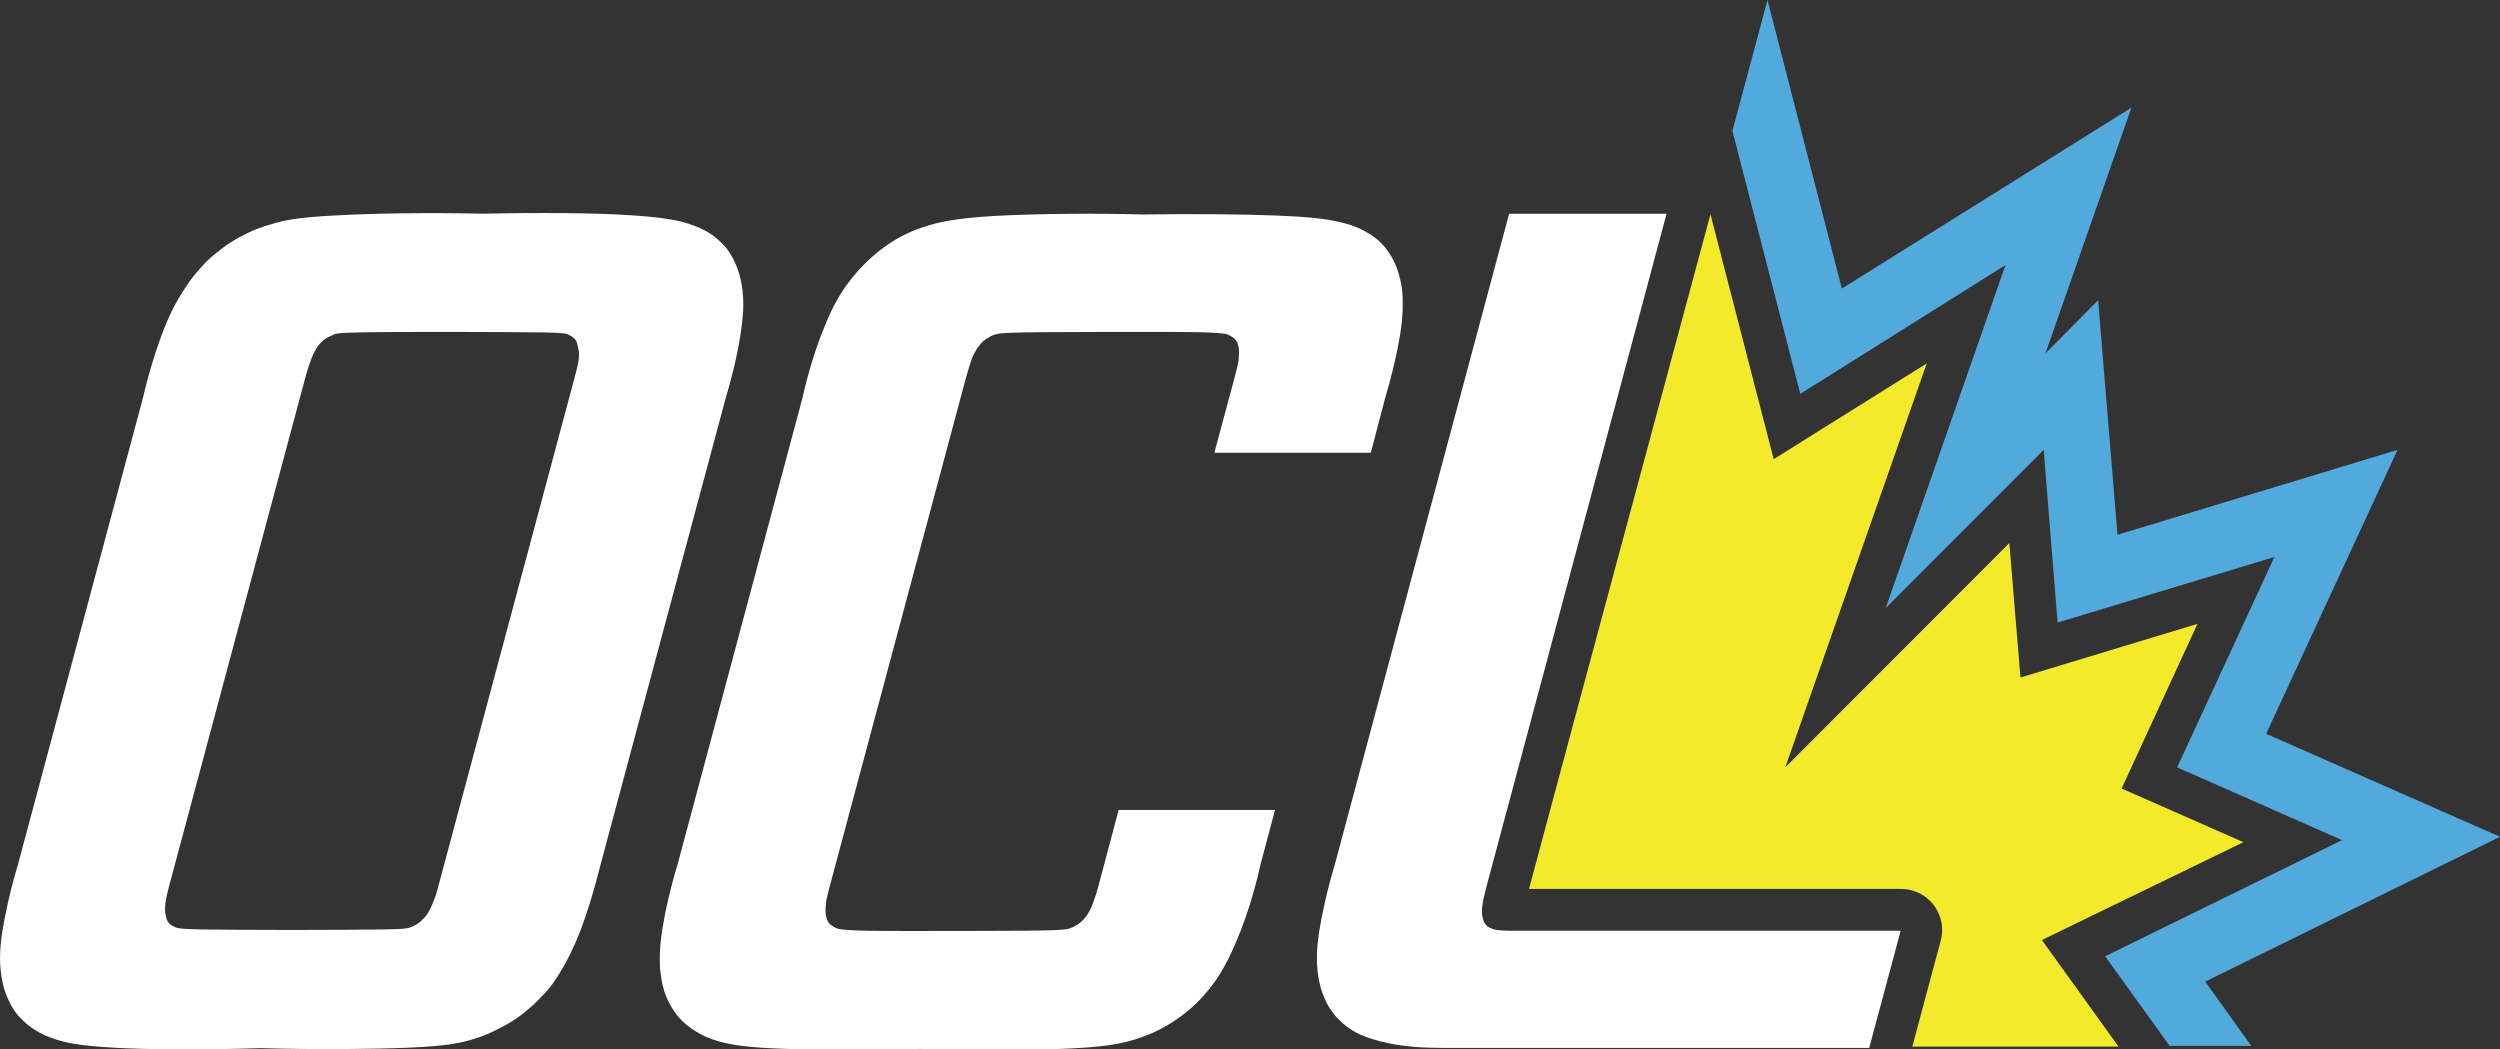 <?xml version="1.0" encoding="utf-8"?>
<!-- Generator: Adobe Illustrator 18.1.0, SVG Export Plug-In . SVG Version: 6.00 Build 0)  -->
<svg version="1.1" id="Layer_1" xmlns="http://www.w3.org/2000/svg" xmlns:xlink="http://www.w3.org/1999/xlink" x="0px" y="0px"
	 viewBox="-3.7 600.9 968.6 406.6" enable-background="new -3.7 600.9 968.6 406.6" xml:space="preserve">
<rect x="-3.7" y="600.9" width="968.6" height="406.6" fill="#333333" stroke="none"/>
<g>
	<polygon fill="#52A9DC" points="964.9,925.1 874.3,885.2 925.2,775.2 816.7,808.1 809.2,717.2 788.8,737.8 822.1,642.6 
		709.9,712.7 681.1,600.9 667.5,651.6 693.8,753.5 773.3,703.6 726.9,836.5 788.1,775.2 793.5,842.1 877.5,816.7 839.8,898.2 
		903.7,926.4 811.9,971.4 836.9,1006.1 868.5,1006.1 850.7,981.2 	"/>
	<path fill="#F2EA2B" d="M865.5,927.2l-47.2-20.8l29.4-63.8l-68.6,20.8l-4.3-52.1L688,898.2l54.8-156.5l-59.3,37.1l-24.5-94.9
		C635.6,771,612,858.2,588.7,945.3c47.9,0,96,0,144,0c3.8,0,7.7,1.3,10.8,4.1c1.5,1.3,2.7,2.9,3.5,4.6c0.9,1.7,1.5,3.7,1.7,5.6
		c0.2,1.9,0,4-0.5,5.8l-11,41h79.9l-29.7-41.3L865.5,927.2z"/>
	<path fill="#FFFFFF" d="M581.6,961.5c-1.7,0-3.4-0.1-4.6-0.2c-1.2-0.1-2.1-0.4-2.7-0.6c-1-0.4-1.6-0.7-2.3-1.5
		c-0.6-0.7-0.9-1.3-1.1-2.1c-0.1-0.5-0.2-1-0.4-1.9c-0.1-0.9-0.1-2.1,0.2-3.9c0.2-1.9,1-4.5,1.6-7.2L642,683.7h-61l-67.5,252
		c-2.9,9.6-5.1,19.6-6.2,26.7c-1,7.1-0.9,11.4-0.5,14.8c0.4,3.4,1,6,1.8,8.3c0.9,2.3,1.8,4.4,3,6.2c1.2,1.8,2.4,3.3,3.8,4.6
		c1.3,1.3,2.9,2.6,4.9,3.8c1.9,1.2,4.1,2.3,7.8,3.4c3.7,1.2,8.6,2.3,16.1,3c7.3,0.6,17,0.4,26.6,0.4h149.7l12.2-45.4
		C682.3,961.5,631.8,961.5,581.6,961.5z"/>
	<path fill="#FFFFFF" d="M421.9,944.1c-0.7,2.6-1.5,5.1-2.2,6.9c-0.7,1.9-1.5,3.3-2.2,4.4c-1.6,2.3-3,3.4-4.9,4.4
		c-1,0.5-1.9,1-3.8,1.2c-1.8,0.2-4.4,0.4-15.9,0.5c-11.6,0.1-32.2,0.1-45.5,0.1s-19.2-0.1-22.6-0.4c-3.4-0.2-4.1-0.5-4.9-0.9
		c-0.7-0.4-1.3-0.7-1.9-1.2c-0.5-0.5-0.9-1-1.2-1.7c-0.2-0.6-0.5-1.5-0.6-2.4c-0.1-1-0.1-2.3,0.1-4.1c0.2-1.8,0.9-4.4,1.5-6.7
		l52.8-197.1c0.7-2.6,1.5-5.1,2.2-7.1c0.7-1.9,1.5-3.2,2.2-4.3c1.6-2.3,3-3.4,4.9-4.4c1-0.5,1.9-0.9,3.8-1.2
		c1.8-0.2,4.6-0.4,16.2-0.5s31.8-0.1,44.9-0.1c13.1,0,19.3,0.1,22.8,0.4c3.5,0.2,4.3,0.5,5,0.9c0.7,0.4,1.3,0.7,1.9,1.2
		c0.5,0.5,0.9,1,1.2,1.7c0.2,0.6,0.5,1.5,0.6,2.4s0.1,2.3-0.1,4.1c-0.2,1.8-0.9,4.4-1.5,6.7l-7.9,29.4h60.6L533,755
		c2.6-8.6,4.6-17.4,5.7-24.1c1.1-6.7,1.2-11.3,1-15.5c-0.2-4-1.1-7.5-2.2-10.7c-1.2-3-2.7-5.7-4.6-8s-4.3-4.3-7.1-5.8
		c-2.8-1.7-6.1-3-11-4.1c-4.9-1.1-11.3-1.9-24.1-2.4c-12.9-0.5-32.1-0.7-51.4-0.4c-21.9-0.6-43.9-0.2-58.3,0.6
		c-14.4,0.9-21.2,2.3-27,4.3c-5.8,1.9-10.7,4.5-15.2,7.8c-4.5,3.3-8.6,7.2-12.4,11.9c-3.8,4.7-7.1,10.1-10.3,18
		c-3.3,7.8-6.6,18.1-8.9,28.5l-48.4,180.8c-2.7,8.8-4.7,17.6-5.8,24.5c-1.1,6.8-1.2,11.4-1,15.6c0.4,4.1,1.1,7.7,2.3,10.7
		c1.2,3,2.8,5.7,4.7,8c1.9,2.3,4.3,4.3,7.2,6c2.8,1.7,6.2,3.2,11.1,4.3s11.2,1.9,24.1,2.3c12.9,0.4,32.2,0.5,51.5,0
		c22.1,0.7,44.4,0.5,58.7-0.2c14.2-0.7,20.6-2.1,26.3-4.1c5.7-1.9,10.7-4.6,15.3-7.9c4.6-3.3,8.6-7.1,12.3-11.9
		c3.7-4.7,6.9-10.5,10.2-18.5c3.3-7.9,6.6-18.1,8.9-28.6l5.7-21.4h-60.6L421.9,944.1z"/>
	<path fill="#FFFFFF" d="M283.5,728.4c1-7.1,0.9-11.3,0.5-14.7c-0.4-3.4-1-6-1.8-8.3c-0.9-2.3-1.8-4.4-3-6.2
		c-1.1-1.8-2.3-3.3-3.7-4.5c-1.3-1.3-2.9-2.6-4.7-3.7c-1.8-1.1-4-2.2-7.7-3.4c-3.7-1.2-8.8-2.4-22.3-3.3
		c-13.5-0.9-35.3-1.1-57.1-0.6c-22-0.5-44.2-0.1-58,0.7c-13.9,0.7-19.5,1.9-23.7,3.2c-4.3,1.2-7.2,2.3-9.6,3.5
		c-5,2.4-8.6,4.7-12.8,8.2c-2.1,1.7-4.3,3.8-6.2,6.1c-2.1,2.3-3.9,4.7-6.1,8.2c-2.2,3.4-4.6,7.5-7.4,14.6S54,745,51.7,755L3.3,935.7
		c-2.9,9.6-5.1,19.6-6.2,26.7c-1,7.1-0.9,11.4-0.5,14.8s1,6,1.8,8.3c0.9,2.3,1.8,4.4,3,6.2c1.1,1.8,2.4,3.3,3.8,4.6s2.9,2.6,4.9,3.8
		c1.9,1.2,4.1,2.3,7.8,3.5c3.7,1.2,8.6,2.4,22.1,3.2s35.4,0.9,57.2,0.2c21.9,0.6,43.9,0.4,57.7-0.2s19.2-1.7,23.4-2.9
		c4.3-1.2,7.2-2.4,9.7-3.7c5-2.4,8.9-4.7,13.1-8.4c2.1-1.7,4.1-3.8,6.2-6s3.9-4.7,6.2-8.5c2.3-3.8,5-8.9,7.7-15.9
		c2.7-7.1,5.5-16.3,7.8-25.6L277.5,755C280.4,745.3,282.6,735.5,283.5,728.4z M220.5,740.2c-0.2,1.8-0.9,4.3-1.5,6.7l-52.8,197.1
		c-0.6,2.4-1.3,4.7-2.1,6.4c-0.6,1.7-1.2,2.8-1.7,3.7c-0.5,0.9-0.9,1.5-1.3,1.9c-1,1.2-2.2,2.3-3.3,3c-0.4,0.2-0.9,0.5-1.3,0.7
		c-0.5,0.2-1.1,0.5-1.9,0.7c-0.9,0.2-1.8,0.5-9.4,0.6s-21.7,0.2-35.8,0.2c-14.1,0-28.2-0.1-35.8-0.2c-7.5-0.2-8.4-0.5-9.1-0.7
		c-1.1-0.5-1.8-0.9-2.6-1.6c-0.7-0.7-1-1.5-1.2-2.3c-0.1-0.5-0.2-1.1-0.4-1.9c-0.1-0.9-0.1-2.1,0.1-3.9c0.2-1.8,0.9-4.3,1.5-6.7
		l52.8-197.1c0.7-2.6,1.5-5,2.2-6.8c0.7-1.8,1.3-2.9,1.8-3.8c0.5-0.9,1-1.5,1.3-1.9c1.5-1.7,2.6-2.4,3.9-3c0.5-0.2,1.2-0.5,1.9-0.9
		c0.9-0.2,1.8-0.6,9.5-0.7c7.7-0.2,21.8-0.2,36-0.2c14.1,0,28.4,0.1,35.8,0.2c7.5,0.1,8.4,0.5,9.1,0.7c1.1,0.5,1.8,0.9,2.6,1.6
		c0.7,0.7,1,1.5,1.2,2.3c0.1,0.5,0.2,1.1,0.4,1.9C220.7,737.2,220.7,738.4,220.5,740.2z"/>
</g>
</svg>
